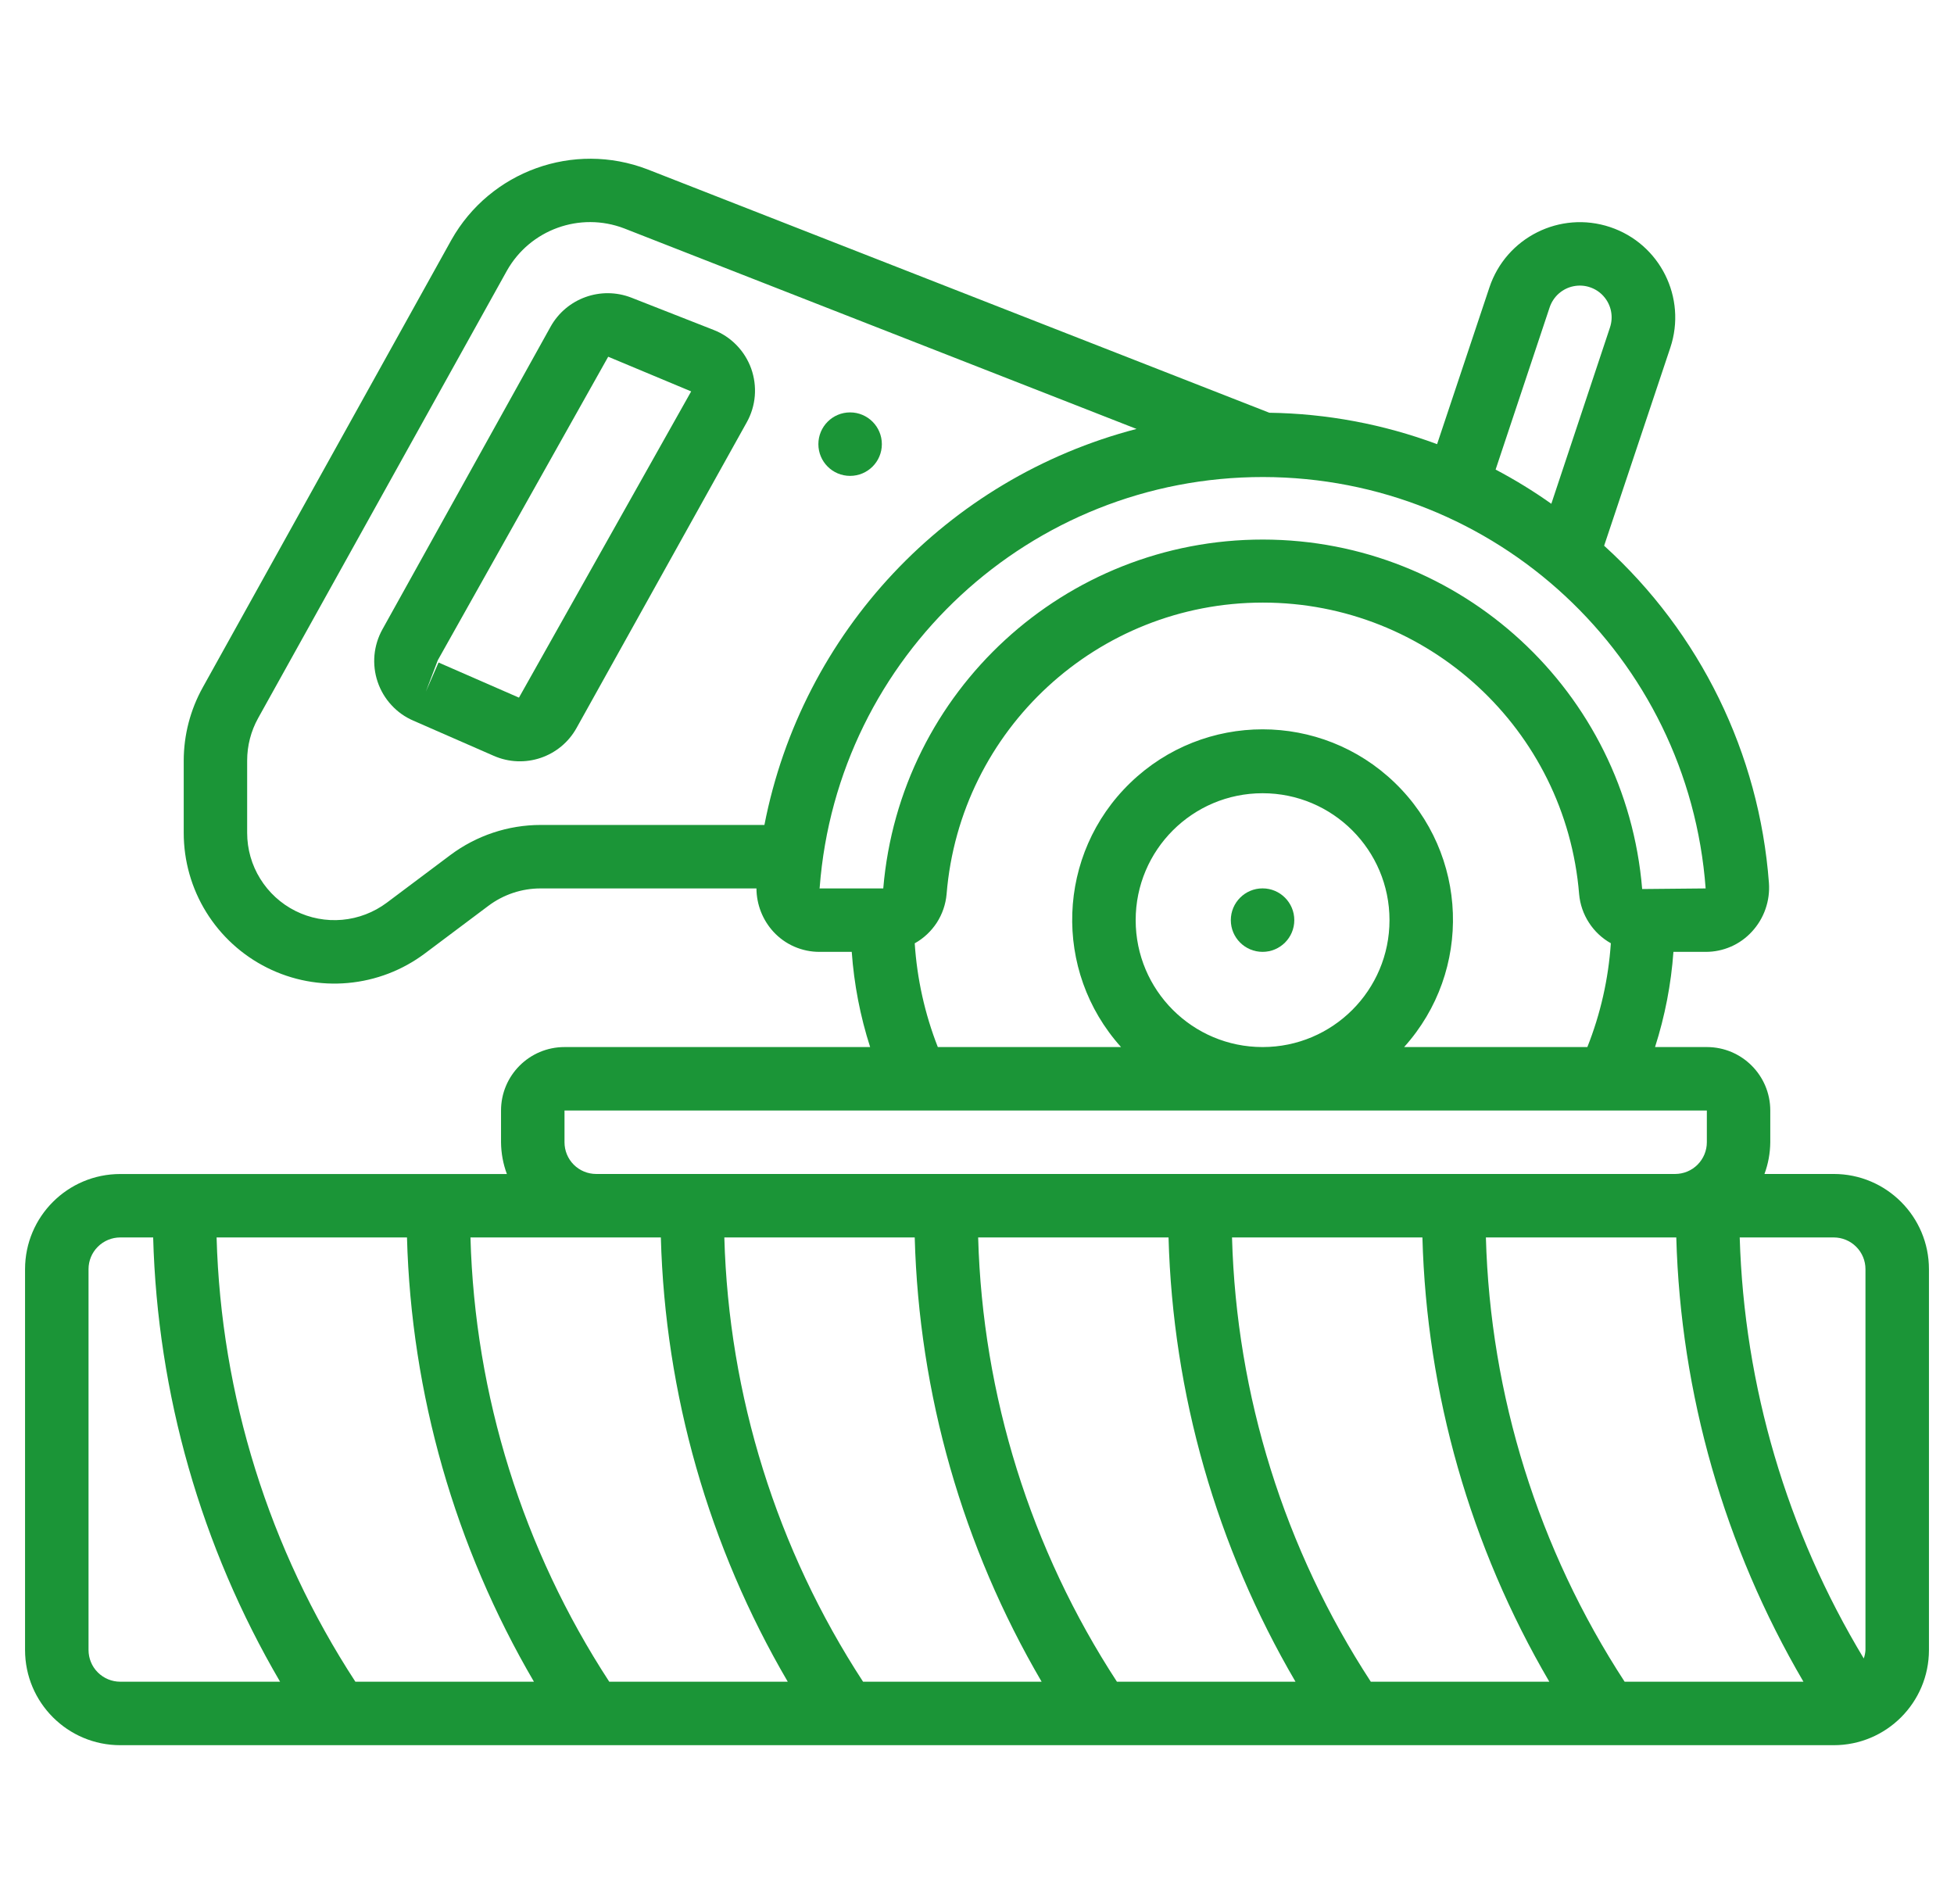 <svg width="39" height="38" viewBox="0 0 39 38" fill="none" xmlns="http://www.w3.org/2000/svg">
<g clip-path="url(#clip0_14_18226)">
<path d="M36.6 23.431H35.217C35.292 23.229 35.331 23.014 35.333 22.798V22.165C35.333 21.465 34.766 20.898 34.067 20.898H33.033C33.23 20.282 33.354 19.644 33.4 18.998H34.043C34.217 18.999 34.388 18.963 34.547 18.894C34.706 18.825 34.848 18.723 34.965 18.596C35.086 18.465 35.179 18.312 35.237 18.144C35.296 17.976 35.319 17.798 35.306 17.621C35.113 15.039 33.935 12.63 32.017 10.892L33.338 6.939C33.671 5.942 33.132 4.864 32.135 4.532C31.138 4.2 30.061 4.739 29.728 5.735L28.683 8.865C27.611 8.466 26.479 8.254 25.335 8.238L12.92 3.379C11.447 2.815 9.783 3.415 9.009 4.789L4.047 13.72C3.799 14.166 3.668 14.668 3.667 15.179V16.623C3.667 17.182 3.822 17.73 4.116 18.205C4.41 18.68 4.83 19.064 5.33 19.314C5.829 19.564 6.389 19.67 6.945 19.619C7.502 19.569 8.033 19.365 8.48 19.03L9.747 18.08C10.048 17.854 10.415 17.731 10.792 17.732H15.098C15.1 18.052 15.22 18.36 15.436 18.596C15.553 18.723 15.695 18.825 15.854 18.894C16.013 18.963 16.184 18.999 16.357 18.998H17C17.046 19.644 17.169 20.282 17.367 20.898H11.267C10.567 20.898 10 21.465 10 22.165V22.798C10.002 23.015 10.041 23.229 10.117 23.432H2.4C1.351 23.432 0.5 24.282 0.5 25.332V32.932C0.5 33.981 1.351 34.832 2.4 34.832H36.6C37.649 34.832 38.5 33.981 38.5 32.932V25.332C38.5 24.282 37.649 23.431 36.6 23.431ZM37.233 25.331V32.931C37.23 32.989 37.218 33.047 37.199 33.101C35.665 30.56 34.812 27.666 34.723 24.698H36.6C36.768 24.698 36.929 24.765 37.048 24.884C37.167 25.003 37.233 25.163 37.233 25.331ZM9.39 24.698H13.19C13.275 27.82 14.146 30.87 15.723 33.565H12.16C10.436 30.922 9.477 27.853 9.39 24.698ZM10.657 33.565H7.093C5.369 30.922 4.411 27.853 4.323 24.698H8.123C8.208 27.82 9.08 30.869 10.657 33.565ZM14.457 24.698H18.257C18.342 27.82 19.213 30.87 20.79 33.565H17.226C15.502 30.922 14.544 27.853 14.457 24.698ZM19.523 24.698H23.323C23.408 27.82 24.28 30.87 25.857 33.565H22.293C20.569 30.922 19.611 27.853 19.523 24.698ZM24.59 24.698H28.39C28.475 27.82 29.346 30.87 30.923 33.565H27.36C25.636 30.922 24.677 27.853 24.59 24.698ZM29.657 24.698H33.457C33.544 27.82 34.417 30.869 35.995 33.565H32.426C30.703 30.922 29.744 27.853 29.657 24.698ZM30.93 6.133C30.966 6.028 31.028 5.933 31.112 5.859C31.195 5.786 31.296 5.735 31.405 5.713C31.515 5.691 31.628 5.697 31.733 5.733C31.839 5.768 31.933 5.83 32.007 5.914C32.081 5.997 32.132 6.099 32.154 6.208C32.176 6.317 32.169 6.43 32.134 6.535L30.963 10.055C30.608 9.803 30.236 9.575 29.851 9.372L30.93 6.133ZM15.257 16.465H10.792C10.141 16.465 9.508 16.677 8.987 17.067L7.72 18.017C7.461 18.21 7.154 18.329 6.831 18.358C6.509 18.387 6.185 18.326 5.896 18.181C5.607 18.036 5.364 17.814 5.194 17.539C5.023 17.264 4.933 16.947 4.933 16.623V15.179C4.933 14.884 5.008 14.593 5.151 14.335L10.116 5.405C10.579 4.581 11.576 4.221 12.459 4.559L22.684 8.561C18.894 9.548 16.006 12.621 15.257 16.465ZM16.36 17.714C16.713 13.088 20.571 9.517 25.21 9.521C29.849 9.526 33.7 13.105 34.043 17.732L32.776 17.744C32.451 13.805 29.161 10.773 25.209 10.769C21.256 10.766 17.961 13.793 17.629 17.732H16.357L16.36 17.714ZM18.26 18.826C18.437 18.727 18.587 18.585 18.698 18.415C18.808 18.244 18.875 18.049 18.893 17.847C19.161 14.559 21.907 12.027 25.206 12.027C28.504 12.027 31.25 14.559 31.518 17.847C31.536 18.049 31.603 18.244 31.714 18.415C31.824 18.586 31.974 18.727 32.151 18.826C32.103 19.537 31.945 20.236 31.682 20.898H28.025C29.394 19.377 29.312 17.044 27.839 15.623C26.367 14.201 24.033 14.201 22.561 15.623C21.088 17.044 21.006 19.377 22.375 20.898H18.718C18.458 20.235 18.303 19.536 18.257 18.826H18.26ZM22.667 18.365C22.667 16.966 23.801 15.832 25.2 15.832C26.599 15.832 27.733 16.966 27.733 18.365C27.733 19.764 26.599 20.898 25.2 20.898C23.801 20.898 22.667 19.764 22.667 18.365ZM11.267 22.798V22.165H34.067V22.798C34.067 22.966 34 23.127 33.881 23.246C33.762 23.365 33.601 23.431 33.433 23.431H11.9C11.732 23.431 11.571 23.365 11.452 23.246C11.333 23.127 11.267 22.966 11.267 22.798ZM1.767 32.931V25.331C1.767 25.163 1.833 25.003 1.952 24.884C2.071 24.765 2.232 24.698 2.4 24.698H3.057C3.142 27.82 4.013 30.87 5.59 33.565H2.4C2.232 33.565 2.071 33.498 1.952 33.379C1.833 33.261 1.767 33.099 1.767 32.931Z" fill="#1B9537"/>
<path d="M25.2 18.998C25.549 18.998 25.833 18.715 25.833 18.365C25.833 18.015 25.549 17.731 25.2 17.731C24.85 17.731 24.566 18.015 24.566 18.365C24.566 18.715 24.85 18.998 25.2 18.998Z" fill="#1B9537"/>
<path d="M14.243 6.585L12.602 5.941C11.996 5.705 11.308 5.951 10.99 6.519L7.633 12.561C7.545 12.719 7.491 12.894 7.474 13.075C7.458 13.255 7.479 13.437 7.537 13.608C7.595 13.78 7.688 13.938 7.811 14.071C7.933 14.205 8.082 14.311 8.249 14.383L9.854 15.085C10.468 15.355 11.186 15.113 11.51 14.525L14.905 8.428C14.995 8.266 15.05 8.087 15.065 7.902C15.08 7.717 15.055 7.531 14.993 7.356C14.93 7.182 14.831 7.022 14.701 6.889C14.572 6.756 14.416 6.652 14.243 6.585ZM10.358 13.924L8.753 13.223L8.5 13.803L8.738 13.177L12.139 7.12L13.795 7.812L10.358 13.924Z" fill="#1B9537"/>
<path d="M16.967 9.498C17.317 9.498 17.601 9.215 17.601 8.865C17.601 8.515 17.317 8.231 16.967 8.231C16.617 8.231 16.334 8.515 16.334 8.865C16.334 9.215 16.617 9.498 16.967 9.498Z" fill="#1B9537"/>
</g>
<defs>
<clipPath id="clip0_14_18226">
<rect width="38" height="38" fill="white" transform="translate(0.5)"/>
</clipPath>
</defs>
</svg>
